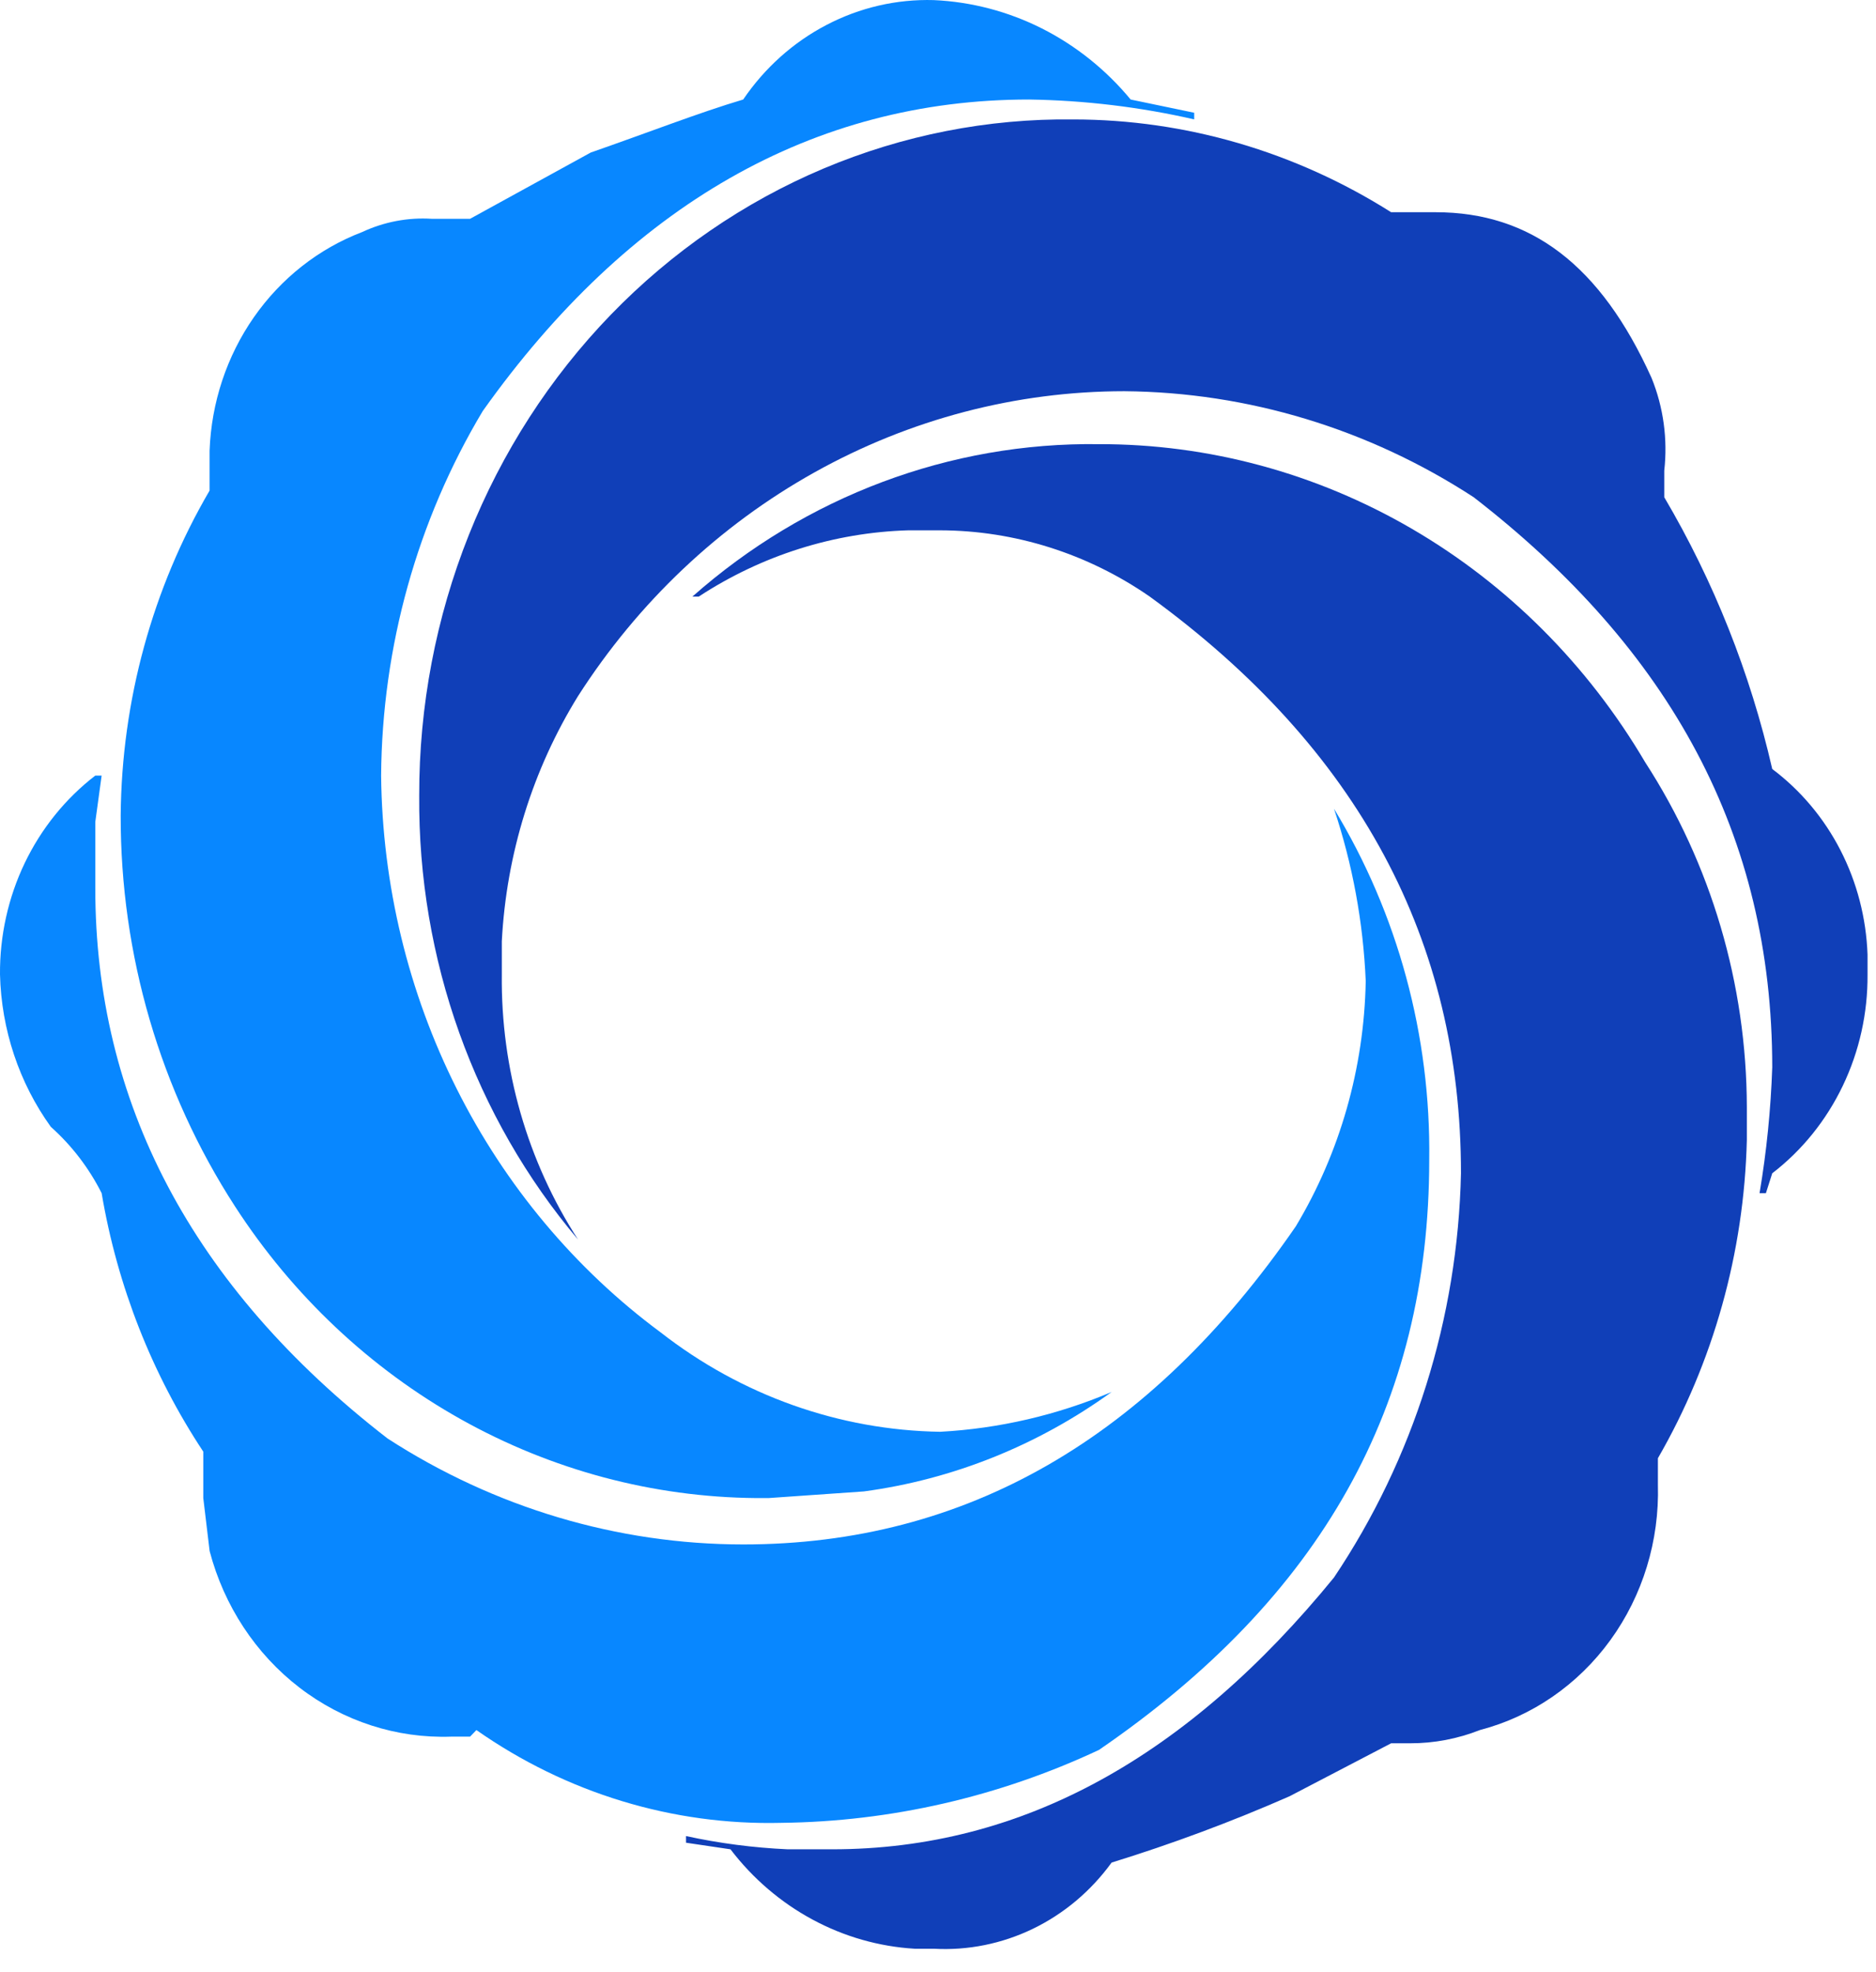 <svg width="39" height="41" viewBox="0 0 39 41" fill="none" xmlns="http://www.w3.org/2000/svg">
<path d="M16.243 37.896C13.99 37.952 11.775 37.278 9.904 35.967L9.772 36.104H9.376C8.246 36.143 7.136 35.784 6.225 35.084C5.315 34.384 4.657 33.384 4.358 32.246L4.226 31.144V30.179C3.159 28.567 2.439 26.734 2.113 24.805C1.848 24.28 1.489 23.812 1.057 23.427C0.397 22.511 0.028 21.403 0 20.258C-0.006 19.455 0.17 18.661 0.514 17.942C0.859 17.224 1.361 16.601 1.981 16.124H2.113L1.981 17.089V18.467C1.981 22.876 3.962 26.734 8.055 29.904C10.275 31.343 12.837 32.107 15.45 32.108C20.072 32.108 23.902 29.904 26.939 25.494C27.857 23.963 28.359 22.201 28.392 20.396C28.34 19.174 28.118 17.967 27.732 16.813C29.058 18.995 29.747 21.533 29.712 24.116C29.712 29.215 27.468 33.211 22.846 36.38C20.768 37.354 18.52 37.87 16.243 37.896Z" fill="#0887FF"/>
<path d="M15.978 31.144H15.714C13.573 31.125 11.469 30.563 9.583 29.507C7.696 28.45 6.084 26.931 4.886 25.081C3.331 22.68 2.503 19.848 2.509 16.951C2.529 14.567 3.168 12.234 4.357 10.199V9.372C4.393 8.371 4.714 7.404 5.278 6.595C5.843 5.785 6.626 5.169 7.527 4.825C7.983 4.612 8.481 4.517 8.979 4.549H9.772L12.281 3.171C13.469 2.758 14.526 2.344 15.45 2.069C15.897 1.411 16.492 0.878 17.183 0.518C17.874 0.157 18.639 -0.02 19.412 0.002C20.193 0.037 20.959 0.238 21.663 0.593C22.367 0.949 22.994 1.451 23.505 2.069L24.826 2.344V2.482C23.698 2.224 22.547 2.086 21.392 2.069C16.903 2.069 13.073 4.273 10.036 8.545C8.675 10.819 7.943 13.443 7.923 16.124C7.947 18.395 8.486 20.628 9.496 22.639C10.506 24.651 11.958 26.385 13.733 27.699C15.413 29.01 17.447 29.733 19.544 29.766C20.768 29.7 21.973 29.42 23.109 28.939C21.576 30.048 19.809 30.757 17.959 31.006L15.978 31.144Z" fill="#0887FF"/>
<path d="M12.017 25.77C9.863 23.223 8.688 19.935 8.715 16.538C8.712 14.68 9.062 12.839 9.746 11.123C10.43 9.407 11.434 7.85 12.699 6.542C13.965 5.235 15.467 4.202 17.118 3.505C18.769 2.809 20.536 2.461 22.317 2.483C24.645 2.485 26.929 3.152 28.92 4.412H29.844C31.825 4.412 33.277 5.514 34.334 7.857C34.581 8.465 34.672 9.13 34.598 9.786V10.337C35.628 12.085 36.386 13.992 36.843 15.987C37.433 16.43 37.919 17.008 38.262 17.677C38.605 18.345 38.797 19.087 38.824 19.845V20.259C38.83 21.062 38.654 21.855 38.309 22.574C37.965 23.293 37.462 23.916 36.843 24.392L36.711 24.806H36.579C36.725 23.941 36.813 23.066 36.843 22.188C36.843 17.365 34.73 13.507 30.636 10.337C28.457 8.917 25.943 8.154 23.373 8.133C21.127 8.134 18.916 8.713 16.935 9.819C14.954 10.924 13.265 12.522 12.017 14.471C11.073 15.998 10.527 17.755 10.432 19.57V20.259C10.411 22.221 10.963 24.144 12.017 25.77Z" fill="#103FB8"/>
<path d="M19.412 40.513H19.015C18.274 40.469 17.549 40.262 16.89 39.906C16.23 39.55 15.649 39.053 15.186 38.446L14.262 38.309V38.171C14.958 38.322 15.664 38.414 16.375 38.446H17.299C21.261 38.446 24.694 36.517 27.731 32.797C29.388 30.328 30.307 27.404 30.372 24.391C30.372 19.568 28.259 15.572 23.902 12.403C22.61 11.508 21.094 11.029 19.544 11.025H18.884C17.339 11.07 15.834 11.546 14.526 12.403H14.394C16.752 10.317 19.754 9.191 22.845 9.234C25.122 9.229 27.363 9.835 29.351 10.993C31.34 12.151 33.01 13.823 34.202 15.848C35.573 17.964 36.309 20.459 36.315 23.013V23.702C36.257 26.037 35.62 28.316 34.466 30.316V30.867C34.499 32.03 34.151 33.169 33.478 34.097C32.806 35.024 31.849 35.684 30.768 35.966C30.304 36.149 29.812 36.243 29.316 36.242H28.92L26.807 37.344C25.6 37.874 24.365 38.334 23.109 38.722C22.68 39.313 22.119 39.786 21.474 40.098C20.83 40.41 20.121 40.553 19.412 40.513Z" fill="#103FB8"/>
</svg>
